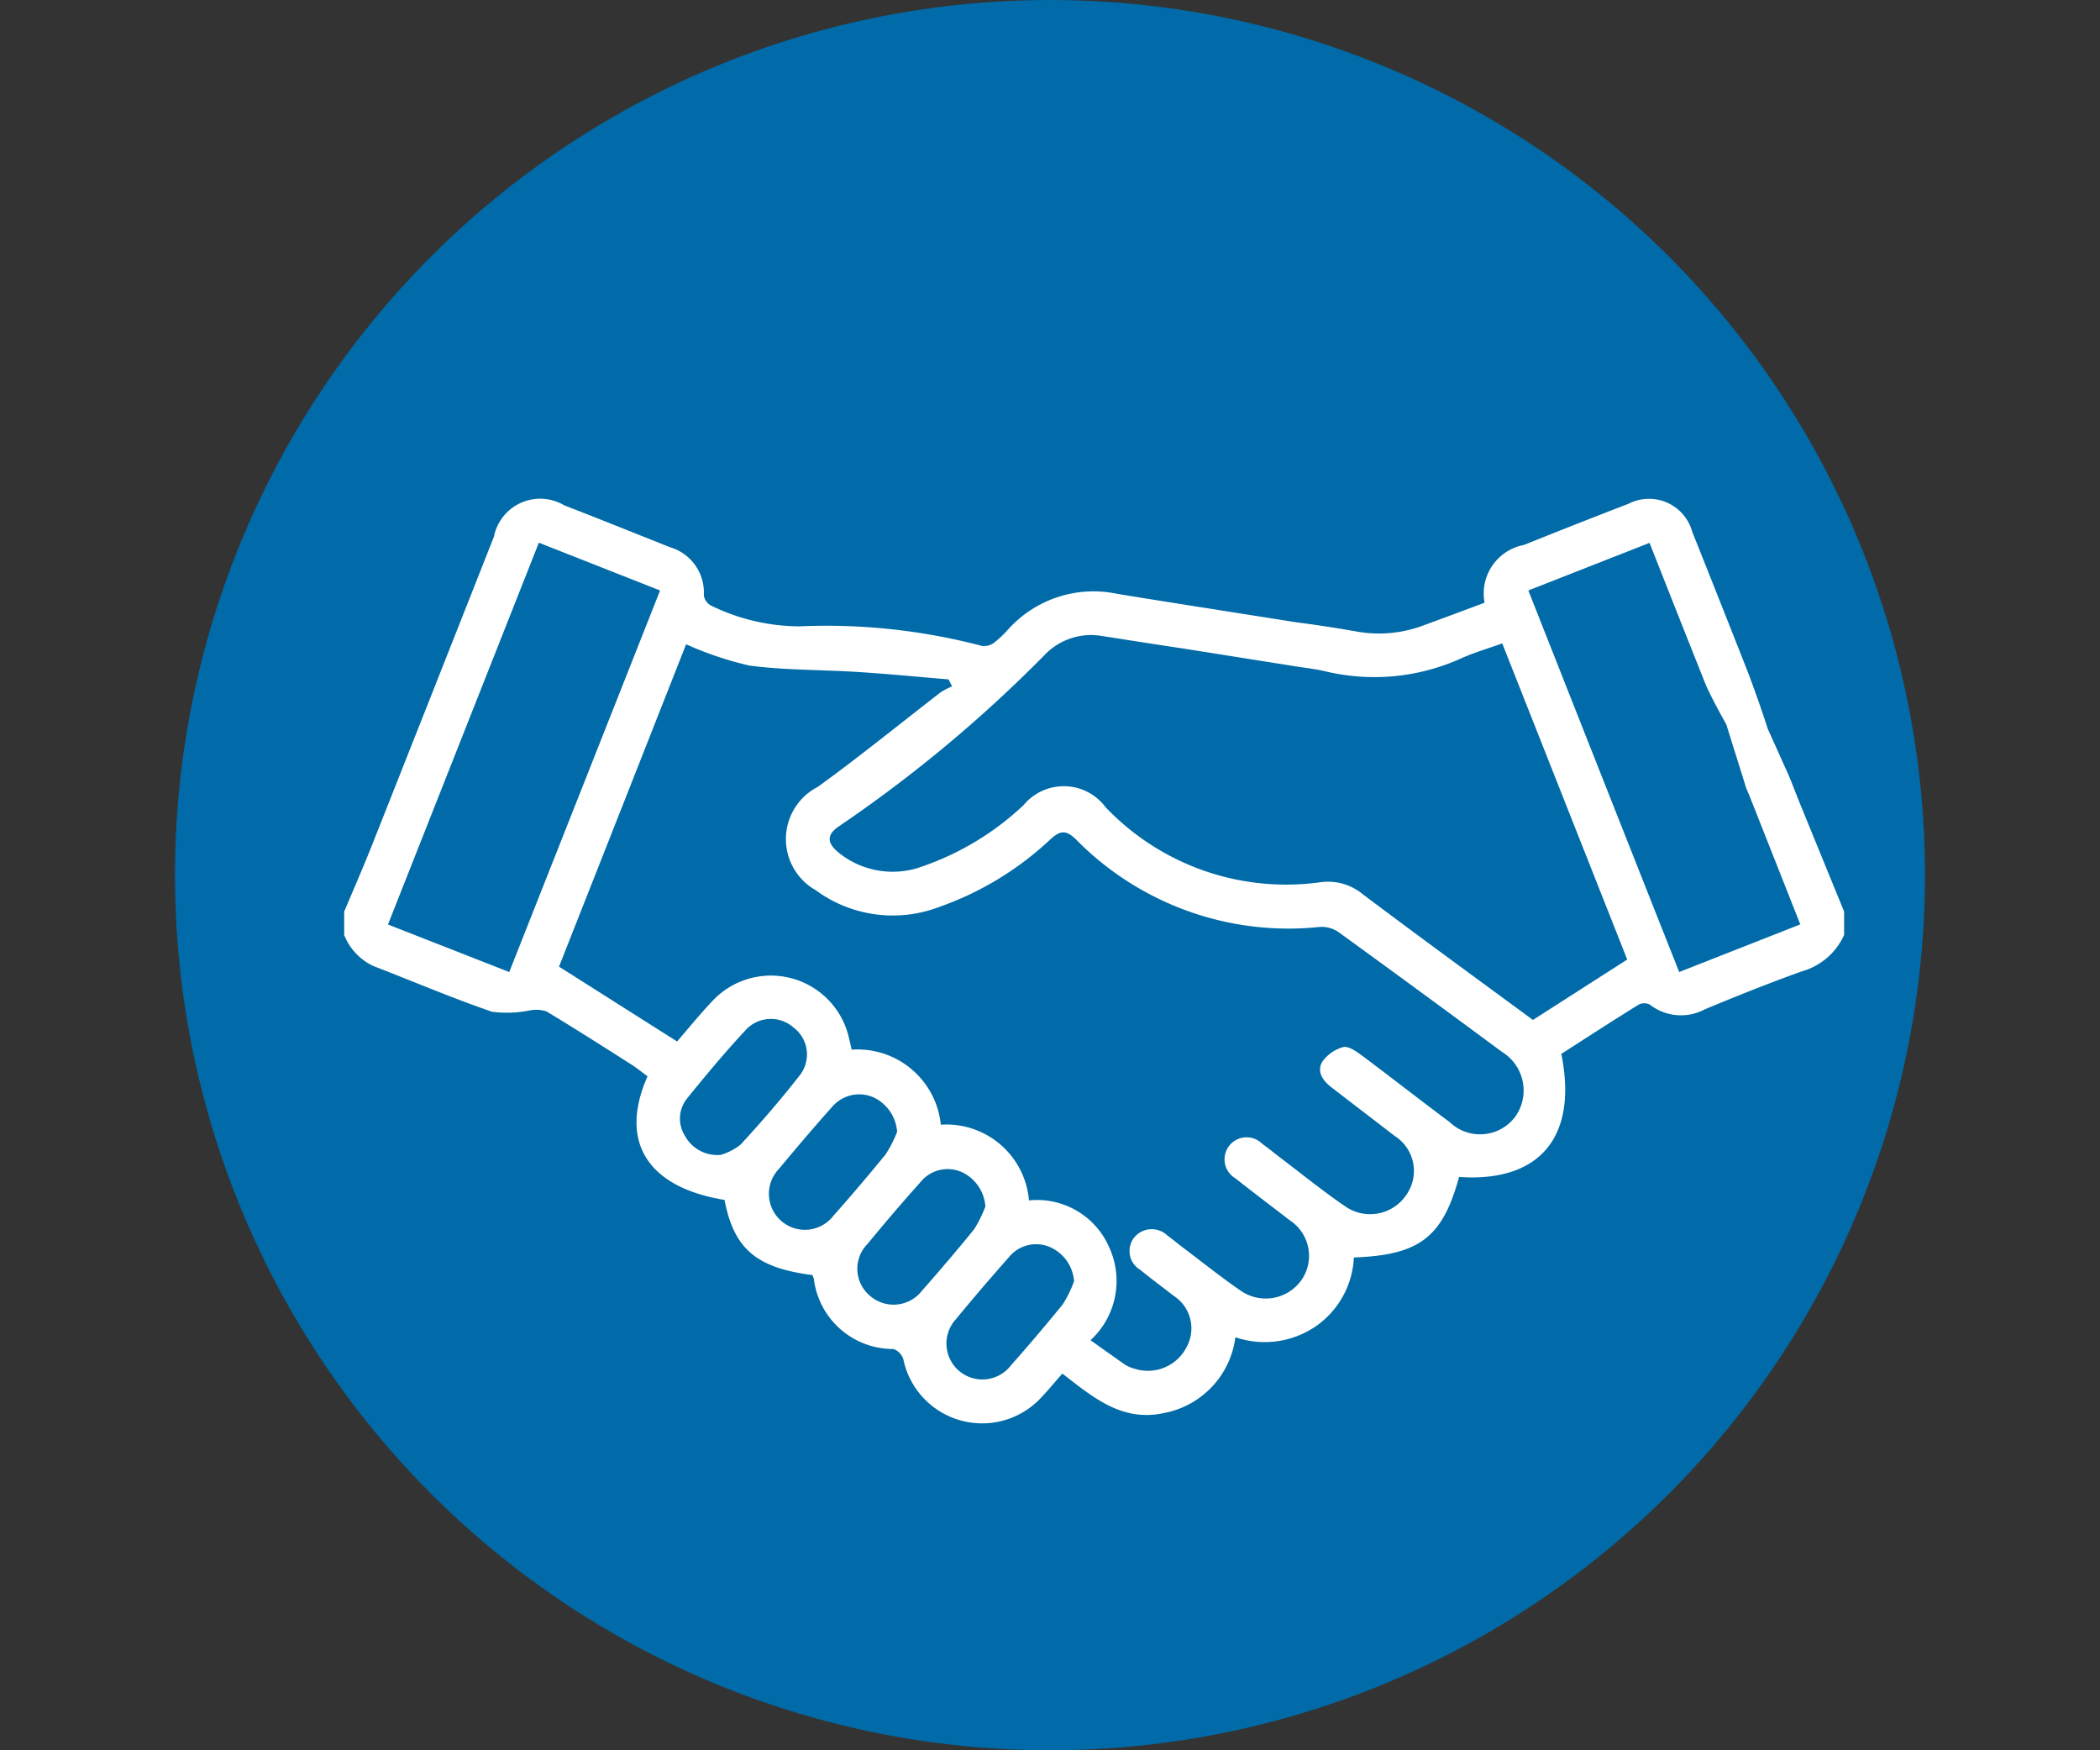 <svg xmlns="http://www.w3.org/2000/svg" width="60" height="50" viewBox="0 0 60 50">
  <rect x="0" y="0" width="60" height="50" fill="#333333" stroke="none"/>
  <g id="Grupo_411" data-name="Grupo 411" transform="translate(21889 214)">
    <rect id="Rectángulo_651" data-name="Rectángulo 651" width="60" height="50" transform="translate(-21889 -214)" fill="#fff" opacity="0"/>
    <g id="Grupo_379" data-name="Grupo 379" transform="translate(-21981 -410)">
      <circle id="Elipse_8" data-name="Elipse 8" cx="25" cy="25" r="25" transform="translate(97 196)" fill="#006ba8"/>
      <g id="Capa_2" data-name="Capa 2" transform="translate(101.835 210.264)">
        <g id="Capa_1" data-name="Capa 1" transform="translate(0 0)">
          <path id="Trazado_149" data-name="Trazado 149" d="M23.922,4.252c-.759-.112-1.514-.233-2.272-.35a1.835,1.835,0,0,0-1.644.535,38.93,38.93,0,0,1-5.867,4.89c-.371.246-.366.48-.022.763a2.456,2.456,0,0,0,2.408.387A8.027,8.027,0,0,0,19.4,8.732a1.49,1.49,0,0,1,2.344.06,7.123,7.123,0,0,0,6.121,2.145,1.562,1.562,0,0,1,1.228.341c1.6,1.205,3.224,2.386,4.86,3.591l2.694-1.726c-1.192-3.013-2.375-6.008-3.571-9.031-.416.15-.8.26-1.167.425a6.017,6.017,0,0,1-3.923.364c-.311-.07-.634-.1-.949-.155M27.2,3.51q.87.112,1.735.266a3.61,3.61,0,0,0,1.93-.193c.574-.209,1.145-.424,1.707-.633A1.41,1.41,0,0,1,33.694,1.3q1.493-.6,2.992-1.178a1.281,1.281,0,0,1,1.818.8q.781,1.955,1.553,3.915c.181.458,1.3,3.474.939,3.629s-1.917-2.7-2.111-3.188c-.53-1.328-1.056-2.659-1.6-4.038L33.822,2.6c1.437,3.638,2.865,7.254,4.31,10.9l3.46-1.361L40.141,8.468c-.04-.1-.092-.2-.123-.31-.094-.349-1.829-5.629-1.526-5.745s2.53,4.949,2.686,5.284.272.67.408,1q.628,1.538,1.258,3.075v.67a1.887,1.887,0,0,1-1.216,1.041c-.931.335-1.847.7-2.76,1.081a1.447,1.447,0,0,1-1.574-.133.352.352,0,0,0-.32,0c-.744.461-1.48.939-2.21,1.407.48,2.369-.614,3.676-2.921,3.516-.471,1.723-1.13,2.232-3.006,2.3a2.533,2.533,0,0,1-1.116,1.985,2.587,2.587,0,0,1-2.269.294A2.53,2.53,0,0,1,23.4,26.1c-1.19.254-2.009-.446-2.892-1.129-.2.223-.379.446-.575.653a2.3,2.3,0,0,1-3.968-1.06.454.454,0,0,0-.282-.295,2.281,2.281,0,0,1-2.275-2,.808.808,0,0,0-.041-.112c-1.606-.206-2.243-.752-2.511-2.147-2.2-.359-3.028-1.661-2.2-3.533-.142-.1-.288-.223-.446-.325-.811-.516-1.62-1.033-2.444-1.529a.959.959,0,0,0-.473-.027,3.26,3.26,0,0,1-1.085.037c-1.144-.393-2.259-.87-3.389-1.306a1.653,1.653,0,0,1-.83-.884v-.67c.247-.585.5-1.165.738-1.755Q2.5,5.543,4.268,1.061A1.346,1.346,0,0,1,6.276.168c1,.386,2.022.8,3.033,1.2a1.347,1.347,0,0,1,.955,1.368.4.4,0,0,0,.194.289,5.8,5.8,0,0,0,2.528.6,17.473,17.473,0,0,1,5.221.558.48.48,0,0,0,.357-.095,3.282,3.282,0,0,0,.422-.405,3.283,3.283,0,0,1,3.086-.988c.67.112,1.348.217,2.022.325m-2.778,21c.352.249.67.478.988.7a1,1,0,0,0,.268.112,1.241,1.241,0,0,0,1.486-.619,1.108,1.108,0,0,0-.371-1.465c-.32-.248-.645-.489-.958-.744a.624.624,0,0,1-.176-.911.647.647,0,0,1,.961-.062c.157.112.307.24.463.358.533.4,1.056.822,1.607,1.2a1.252,1.252,0,0,0,1.748-.279,1.213,1.213,0,0,0-.325-1.717c-.518-.4-1.041-.793-1.556-1.2a.63.63,0,1,1,.77-.984c.181.129.353.272.53.407.61.462,1.206.946,1.839,1.378a1.245,1.245,0,0,0,1.741-.321A1.186,1.186,0,0,0,30,18.18c-.607-.468-1.216-.932-1.821-1.4-.238-.185-.41-.446-.241-.721a1.08,1.08,0,0,1,.594-.415c.142-.037.36.112.511.223.848.633,1.682,1.287,2.53,1.919a1.255,1.255,0,0,0,1.884-.166,1.291,1.291,0,0,0-.376-1.83q-2.335-1.728-4.687-3.434a.85.85,0,0,0-.533-.144,8.51,8.51,0,0,1-6.963-2.5c-.272-.261-.431-.27-.713-.02A8.975,8.975,0,0,1,17,11.637a3.719,3.719,0,0,1-3.539-.475,1.677,1.677,0,0,1,.06-2.952c1.176-.85,2.344-1.8,3.508-2.7a2.07,2.07,0,0,1,.328-.17l-.1-.2c-.855-.071-1.709-.155-2.567-.21-1.041-.067-2.092-.049-3.125-.185a9.648,9.648,0,0,1-1.807-.608q-1.811,4.6-3.631,9.209l3.374,2.138c.344-.4.67-.8,1.021-1.17a2.287,2.287,0,0,1,3.842.893c.052.17.085.346.124.51a2.393,2.393,0,0,1,2.548,2.144,2.367,2.367,0,0,1,2.518,2.163,2.245,2.245,0,0,1,2.288,1.33A2.3,2.3,0,0,1,21.316,24.015ZM5.551,1.235,1.24,12.142,4.705,13.5,9.014,2.6Zm5.2,17.487a1.673,1.673,0,0,0,.566-.295c.594-.644,1.168-1.308,1.706-2a.965.965,0,0,0-.2-1.346.977.977,0,0,0-1.331.042c-.6.642-1.161,1.314-1.711,1.994a.921.921,0,0,0-.057,1.062A1.053,1.053,0,0,0,10.748,18.723Zm5.036-.658a1.183,1.183,0,0,0-.676-.985,1.018,1.018,0,0,0-1.18.271c-.518.581-1.023,1.175-1.521,1.774a1.028,1.028,0,1,0,1.557,1.338c.508-.572,1-1.153,1.488-1.748a3.533,3.533,0,0,0,.333-.651Zm5.055,4.272a1.153,1.153,0,0,0-.68-.975,1,1,0,0,0-1.176.279q-.774.874-1.518,1.776a1.027,1.027,0,1,0,1.567,1.325c.508-.572,1-1.153,1.485-1.749a3.307,3.307,0,0,0,.321-.655ZM18.308,20.2a1.167,1.167,0,0,0-.67-.983.993.993,0,0,0-1.176.276q-.781.872-1.52,1.774a1.008,1.008,0,0,0,.074,1.486A1.025,1.025,0,0,0,16.5,22.6c.507-.574,1-1.153,1.485-1.749A3.576,3.576,0,0,0,18.308,20.2Z" transform="translate(0.01 0.004)" fill="#fff"/>
        </g>
      </g>
    </g>
  </g>
</svg>
